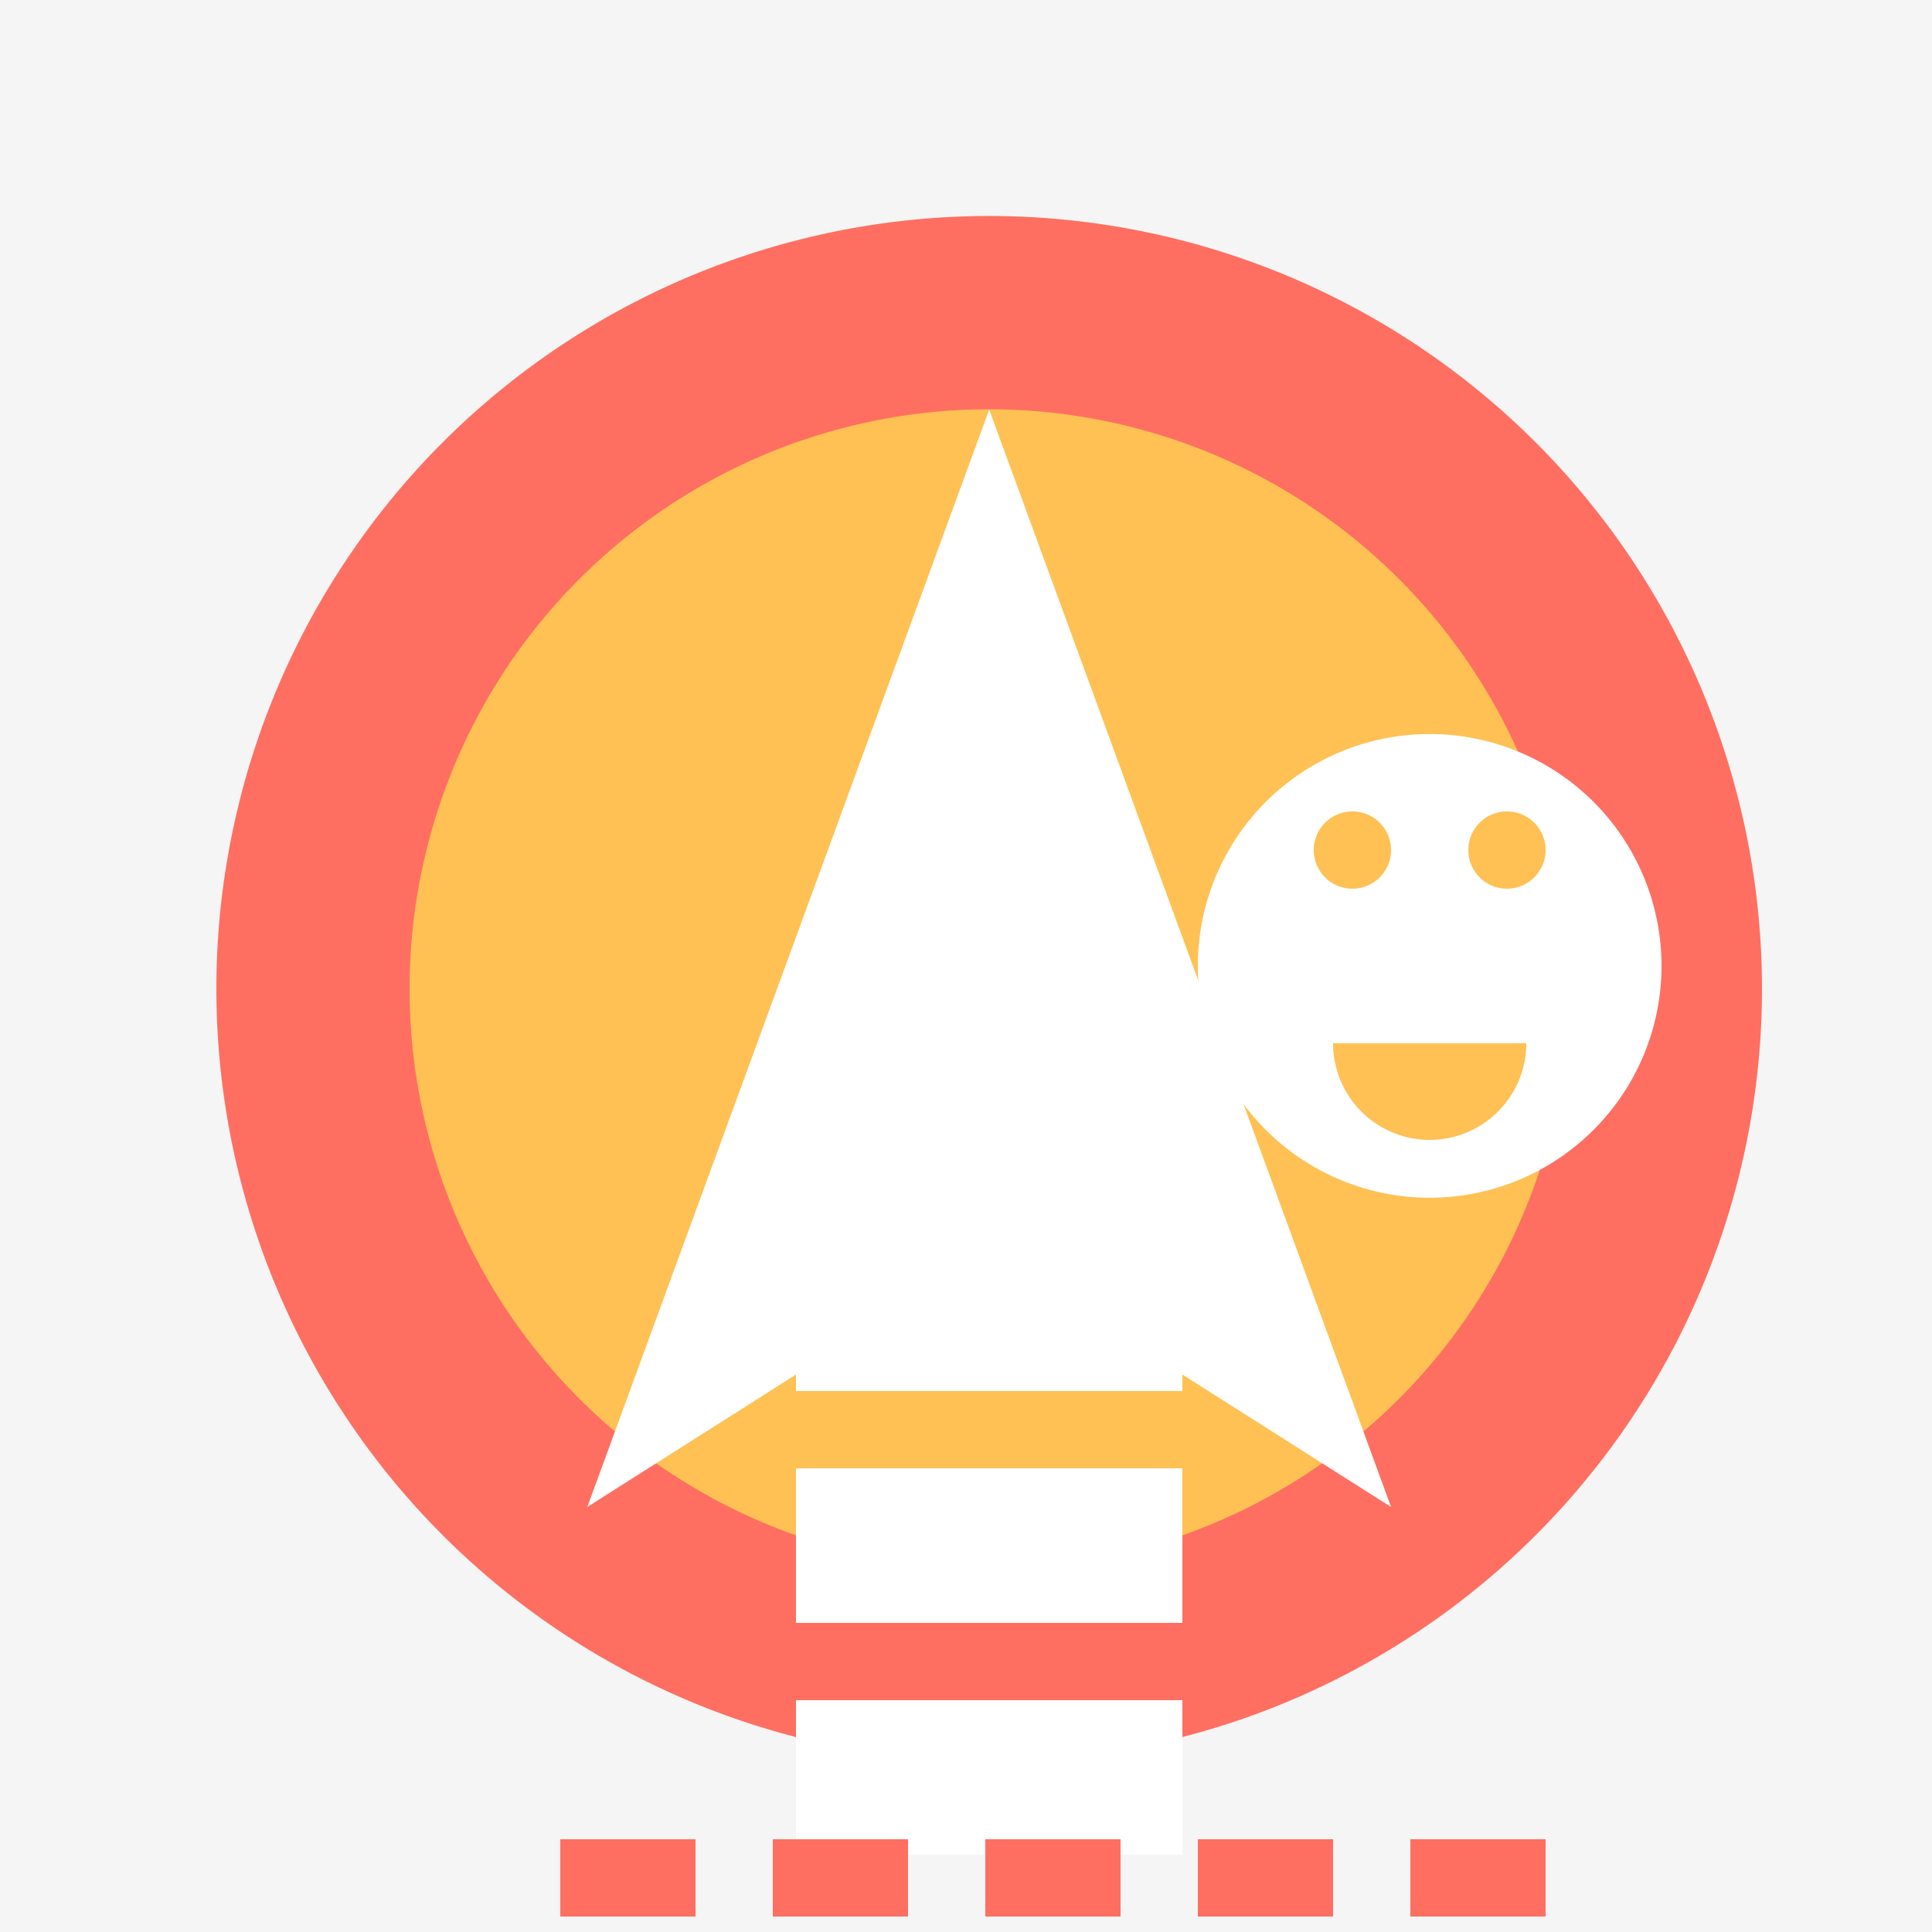 <!--

Generated by DrawGPT.
Free, open source, AI generated images in SVG, PNG, and HTML Canvas format.
https://drawgpt.ai

Created: 2023-09-27T04:26:24.859Z
Link: https://drawgpt.ai/prompt/90765/

-->
<svg xmlns="http://www.w3.org/2000/svg" xmlns:xlink="http://www.w3.org/1999/xlink" width="500" height="500"><defs/><g><rect fill="#F5F5F5" stroke="none" x="0" y="0" width="512" height="512"/><path fill="#FF6F61" stroke="none" paint-order="stroke fill markers" d=" M 456 256 A 200 200 0 1 1 456 255.8 Z"/><path fill="#FFC154" stroke="none" paint-order="stroke fill markers" d=" M 406 256 A 150 150 0 1 1 406 255.85 Z"/><path fill="#FFFFFF" stroke="none" paint-order="stroke fill markers" d=" M 256 106 L 360 390 L 256 324 L 152 390 Z"/><path fill="none" stroke="#FFFFFF" paint-order="fill stroke markers" d=" M 216 280 L 256 240 L 296 280" stroke-miterlimit="10" stroke-width="10" stroke-dasharray=""/><rect fill="#FFFFFF" stroke="none" x="206" y="320" width="100" height="40"/><rect fill="#FFFFFF" stroke="none" x="206" y="380" width="100" height="40"/><rect fill="#FFFFFF" stroke="none" x="206" y="440" width="100" height="40"/><path fill="#FFFFFF" stroke="none" paint-order="stroke fill markers" d=" M 430 250 A 60 60 0 1 1 430 249.94"/><path fill="#FFC154" stroke="none" paint-order="stroke fill markers" d=" M 360 220 A 10 10 0 1 1 360 219.99"/><path fill="#FFC154" stroke="none" paint-order="stroke fill markers" d=" M 400 220 A 10 10 0 1 1 400 219.99"/><path fill="#FFC154" stroke="none" paint-order="stroke fill markers" d=" M 395 270 A 25 25 0 0 1 345 270 Z"/><path fill="#FF6F61" stroke="none" paint-order="stroke fill markers" d=" M 145 476 L 180 476 L 180 496 L 145 496 Z"/><path fill="#FF6F61" stroke="none" paint-order="stroke fill markers" d=" M 200 476 L 235 476 L 235 496 L 200 496 Z"/><path fill="#FF6F61" stroke="none" paint-order="stroke fill markers" d=" M 255 476 L 290 476 L 290 496 L 255 496 Z"/><path fill="#FF6F61" stroke="none" paint-order="stroke fill markers" d=" M 310 476 L 345 476 L 345 496 L 310 496 Z"/><path fill="#FF6F61" stroke="none" paint-order="stroke fill markers" d=" M 365 476 L 400 476 L 400 496 L 365 496 Z"/></g></svg>